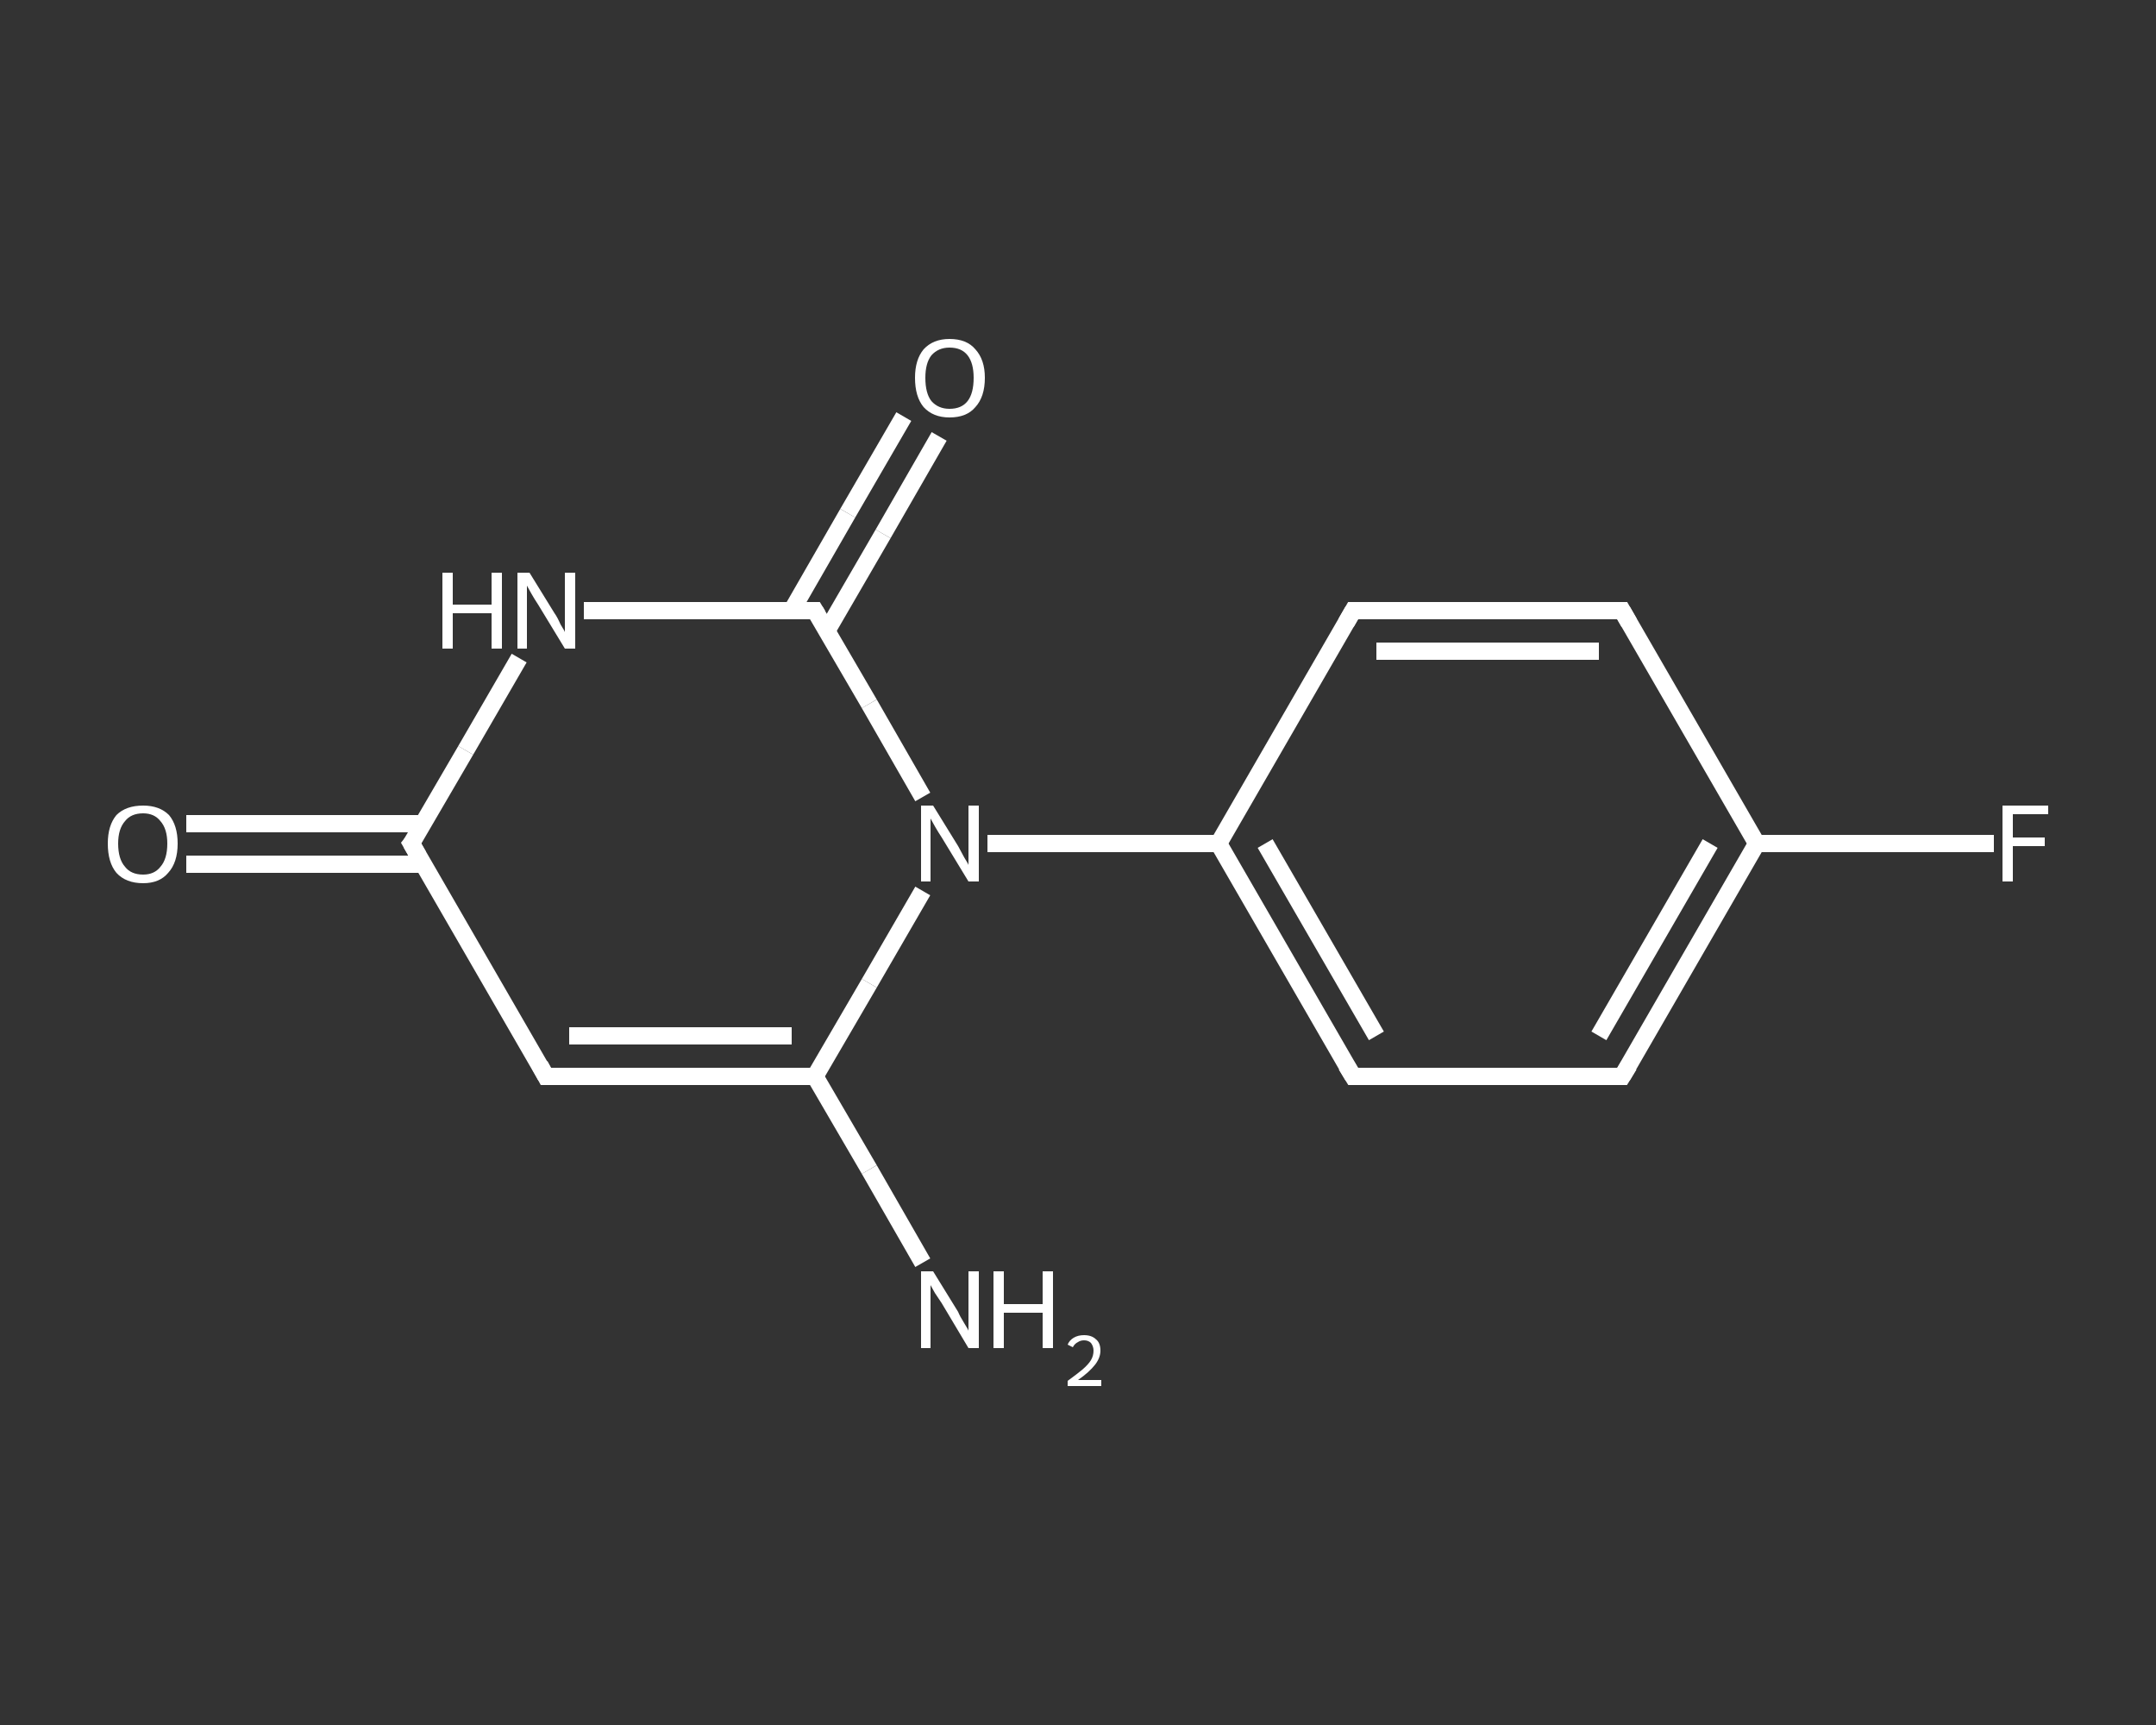 <?xml version='1.0' encoding='iso-8859-1'?>
<svg version='1.1' baseProfile='full'
              xmlns='http://www.w3.org/2000/svg'
                      xmlns:rdkit='http://www.rdkit.org/xml'
                      xmlns:xlink='http://www.w3.org/1999/xlink'
                  xml:space='preserve'
width='250px' height='200px' viewBox='0 0 250 200'>
<rect x="0" y="0" width="250" height="200" fill="#333333" stroke="none"/>
<!-- END OF HEADER -->
<rect style='opacity:1.0;fill:transparent;stroke:none' width='250.0' height='200.0' x='0.0' y='0.0'> </rect>
<path class='bond-0 atom-0 atom-1' d='M 107.0,146.4 L 100.8,135.6' style='fill:none;fill-rule:evenodd;stroke:#FFFFFF;stroke-width:2.0px;stroke-linecap:butt;stroke-linejoin:miter;stroke-opacity:1' />
<path class='bond-0 atom-0 atom-1' d='M 100.8,135.6 L 94.5,124.8' style='fill:none;fill-rule:evenodd;stroke:#FFFFFF;stroke-width:2.0px;stroke-linecap:butt;stroke-linejoin:miter;stroke-opacity:1' />
<path class='bond-1 atom-1 atom-2' d='M 94.5,124.8 L 63.3,124.8' style='fill:none;fill-rule:evenodd;stroke:#FFFFFF;stroke-width:2.0px;stroke-linecap:butt;stroke-linejoin:miter;stroke-opacity:1' />
<path class='bond-1 atom-1 atom-2' d='M 91.8,120.1 L 66.0,120.1' style='fill:none;fill-rule:evenodd;stroke:#FFFFFF;stroke-width:2.0px;stroke-linecap:butt;stroke-linejoin:miter;stroke-opacity:1' />
<path class='bond-2 atom-2 atom-3' d='M 63.3,124.8 L 47.7,97.8' style='fill:none;fill-rule:evenodd;stroke:#FFFFFF;stroke-width:2.0px;stroke-linecap:butt;stroke-linejoin:miter;stroke-opacity:1' />
<path class='bond-3 atom-3 atom-4' d='M 49.1,95.5 L 35.4,95.5' style='fill:none;fill-rule:evenodd;stroke:#FFFFFF;stroke-width:2.0px;stroke-linecap:butt;stroke-linejoin:miter;stroke-opacity:1' />
<path class='bond-3 atom-3 atom-4' d='M 35.4,95.5 L 21.6,95.5' style='fill:none;fill-rule:evenodd;stroke:#FFFFFF;stroke-width:2.0px;stroke-linecap:butt;stroke-linejoin:miter;stroke-opacity:1' />
<path class='bond-3 atom-3 atom-4' d='M 49.1,100.2 L 35.4,100.2' style='fill:none;fill-rule:evenodd;stroke:#FFFFFF;stroke-width:2.0px;stroke-linecap:butt;stroke-linejoin:miter;stroke-opacity:1' />
<path class='bond-3 atom-3 atom-4' d='M 35.4,100.2 L 21.6,100.2' style='fill:none;fill-rule:evenodd;stroke:#FFFFFF;stroke-width:2.0px;stroke-linecap:butt;stroke-linejoin:miter;stroke-opacity:1' />
<path class='bond-4 atom-3 atom-5' d='M 47.7,97.8 L 54.0,87.0' style='fill:none;fill-rule:evenodd;stroke:#FFFFFF;stroke-width:2.0px;stroke-linecap:butt;stroke-linejoin:miter;stroke-opacity:1' />
<path class='bond-4 atom-3 atom-5' d='M 54.0,87.0 L 60.2,76.3' style='fill:none;fill-rule:evenodd;stroke:#FFFFFF;stroke-width:2.0px;stroke-linecap:butt;stroke-linejoin:miter;stroke-opacity:1' />
<path class='bond-5 atom-5 atom-6' d='M 67.7,70.8 L 81.1,70.8' style='fill:none;fill-rule:evenodd;stroke:#FFFFFF;stroke-width:2.0px;stroke-linecap:butt;stroke-linejoin:miter;stroke-opacity:1' />
<path class='bond-5 atom-5 atom-6' d='M 81.1,70.8 L 94.5,70.8' style='fill:none;fill-rule:evenodd;stroke:#FFFFFF;stroke-width:2.0px;stroke-linecap:butt;stroke-linejoin:miter;stroke-opacity:1' />
<path class='bond-6 atom-6 atom-7' d='M 95.9,73.1 L 102.4,61.9' style='fill:none;fill-rule:evenodd;stroke:#FFFFFF;stroke-width:2.0px;stroke-linecap:butt;stroke-linejoin:miter;stroke-opacity:1' />
<path class='bond-6 atom-6 atom-7' d='M 102.4,61.9 L 108.9,50.6' style='fill:none;fill-rule:evenodd;stroke:#FFFFFF;stroke-width:2.0px;stroke-linecap:butt;stroke-linejoin:miter;stroke-opacity:1' />
<path class='bond-6 atom-6 atom-7' d='M 91.8,70.8 L 98.3,59.5' style='fill:none;fill-rule:evenodd;stroke:#FFFFFF;stroke-width:2.0px;stroke-linecap:butt;stroke-linejoin:miter;stroke-opacity:1' />
<path class='bond-6 atom-6 atom-7' d='M 98.3,59.5 L 104.8,48.3' style='fill:none;fill-rule:evenodd;stroke:#FFFFFF;stroke-width:2.0px;stroke-linecap:butt;stroke-linejoin:miter;stroke-opacity:1' />
<path class='bond-7 atom-6 atom-8' d='M 94.5,70.8 L 100.8,81.6' style='fill:none;fill-rule:evenodd;stroke:#FFFFFF;stroke-width:2.0px;stroke-linecap:butt;stroke-linejoin:miter;stroke-opacity:1' />
<path class='bond-7 atom-6 atom-8' d='M 100.8,81.6 L 107.0,92.4' style='fill:none;fill-rule:evenodd;stroke:#FFFFFF;stroke-width:2.0px;stroke-linecap:butt;stroke-linejoin:miter;stroke-opacity:1' />
<path class='bond-8 atom-8 atom-9' d='M 114.5,97.8 L 127.9,97.8' style='fill:none;fill-rule:evenodd;stroke:#FFFFFF;stroke-width:2.0px;stroke-linecap:butt;stroke-linejoin:miter;stroke-opacity:1' />
<path class='bond-8 atom-8 atom-9' d='M 127.9,97.8 L 141.3,97.8' style='fill:none;fill-rule:evenodd;stroke:#FFFFFF;stroke-width:2.0px;stroke-linecap:butt;stroke-linejoin:miter;stroke-opacity:1' />
<path class='bond-9 atom-9 atom-10' d='M 141.3,97.8 L 156.9,124.8' style='fill:none;fill-rule:evenodd;stroke:#FFFFFF;stroke-width:2.0px;stroke-linecap:butt;stroke-linejoin:miter;stroke-opacity:1' />
<path class='bond-9 atom-9 atom-10' d='M 146.7,97.8 L 159.6,120.1' style='fill:none;fill-rule:evenodd;stroke:#FFFFFF;stroke-width:2.0px;stroke-linecap:butt;stroke-linejoin:miter;stroke-opacity:1' />
<path class='bond-10 atom-10 atom-11' d='M 156.9,124.8 L 188.1,124.8' style='fill:none;fill-rule:evenodd;stroke:#FFFFFF;stroke-width:2.0px;stroke-linecap:butt;stroke-linejoin:miter;stroke-opacity:1' />
<path class='bond-11 atom-11 atom-12' d='M 188.1,124.8 L 203.7,97.8' style='fill:none;fill-rule:evenodd;stroke:#FFFFFF;stroke-width:2.0px;stroke-linecap:butt;stroke-linejoin:miter;stroke-opacity:1' />
<path class='bond-11 atom-11 atom-12' d='M 185.4,120.1 L 198.3,97.8' style='fill:none;fill-rule:evenodd;stroke:#FFFFFF;stroke-width:2.0px;stroke-linecap:butt;stroke-linejoin:miter;stroke-opacity:1' />
<path class='bond-12 atom-12 atom-13' d='M 203.7,97.8 L 217.5,97.8' style='fill:none;fill-rule:evenodd;stroke:#FFFFFF;stroke-width:2.0px;stroke-linecap:butt;stroke-linejoin:miter;stroke-opacity:1' />
<path class='bond-12 atom-12 atom-13' d='M 217.5,97.8 L 231.2,97.8' style='fill:none;fill-rule:evenodd;stroke:#FFFFFF;stroke-width:2.0px;stroke-linecap:butt;stroke-linejoin:miter;stroke-opacity:1' />
<path class='bond-13 atom-12 atom-14' d='M 203.7,97.8 L 188.1,70.8' style='fill:none;fill-rule:evenodd;stroke:#FFFFFF;stroke-width:2.0px;stroke-linecap:butt;stroke-linejoin:miter;stroke-opacity:1' />
<path class='bond-14 atom-14 atom-15' d='M 188.1,70.8 L 156.9,70.8' style='fill:none;fill-rule:evenodd;stroke:#FFFFFF;stroke-width:2.0px;stroke-linecap:butt;stroke-linejoin:miter;stroke-opacity:1' />
<path class='bond-14 atom-14 atom-15' d='M 185.4,75.5 L 159.6,75.5' style='fill:none;fill-rule:evenodd;stroke:#FFFFFF;stroke-width:2.0px;stroke-linecap:butt;stroke-linejoin:miter;stroke-opacity:1' />
<path class='bond-15 atom-8 atom-1' d='M 107.0,103.3 L 100.8,114.0' style='fill:none;fill-rule:evenodd;stroke:#FFFFFF;stroke-width:2.0px;stroke-linecap:butt;stroke-linejoin:miter;stroke-opacity:1' />
<path class='bond-15 atom-8 atom-1' d='M 100.8,114.0 L 94.5,124.8' style='fill:none;fill-rule:evenodd;stroke:#FFFFFF;stroke-width:2.0px;stroke-linecap:butt;stroke-linejoin:miter;stroke-opacity:1' />
<path class='bond-16 atom-15 atom-9' d='M 156.9,70.8 L 141.3,97.8' style='fill:none;fill-rule:evenodd;stroke:#FFFFFF;stroke-width:2.0px;stroke-linecap:butt;stroke-linejoin:miter;stroke-opacity:1' />
<path d='M 64.9,124.8 L 63.3,124.8 L 62.6,123.5' style='fill:none;stroke:#FFFFFF;stroke-width:2.0px;stroke-linecap:butt;stroke-linejoin:miter;stroke-opacity:1;' />
<path d='M 48.5,99.2 L 47.7,97.8 L 48.1,97.3' style='fill:none;stroke:#FFFFFF;stroke-width:2.0px;stroke-linecap:butt;stroke-linejoin:miter;stroke-opacity:1;' />
<path d='M 93.9,70.8 L 94.5,70.8 L 94.8,71.3' style='fill:none;stroke:#FFFFFF;stroke-width:2.0px;stroke-linecap:butt;stroke-linejoin:miter;stroke-opacity:1;' />
<path d='M 156.1,123.5 L 156.9,124.8 L 158.5,124.8' style='fill:none;stroke:#FFFFFF;stroke-width:2.0px;stroke-linecap:butt;stroke-linejoin:miter;stroke-opacity:1;' />
<path d='M 186.5,124.8 L 188.1,124.8 L 188.9,123.5' style='fill:none;stroke:#FFFFFF;stroke-width:2.0px;stroke-linecap:butt;stroke-linejoin:miter;stroke-opacity:1;' />
<path d='M 188.9,72.2 L 188.1,70.8 L 186.5,70.8' style='fill:none;stroke:#FFFFFF;stroke-width:2.0px;stroke-linecap:butt;stroke-linejoin:miter;stroke-opacity:1;' />
<path d='M 158.5,70.8 L 156.9,70.8 L 156.1,72.2' style='fill:none;stroke:#FFFFFF;stroke-width:2.0px;stroke-linecap:butt;stroke-linejoin:miter;stroke-opacity:1;' />
<path class='atom-0' d='M 108.2 147.4
L 111.1 152.1
Q 111.3 152.6, 111.8 153.4
Q 112.3 154.2, 112.3 154.3
L 112.3 147.4
L 113.5 147.4
L 113.5 156.3
L 112.3 156.3
L 109.2 151.1
Q 108.8 150.5, 108.4 149.9
Q 108.0 149.2, 107.9 149.0
L 107.9 156.3
L 106.8 156.3
L 106.8 147.4
L 108.2 147.4
' fill='#FFFFFF'/>
<path class='atom-0' d='M 115.2 147.4
L 116.4 147.4
L 116.4 151.2
L 120.9 151.2
L 120.9 147.4
L 122.1 147.4
L 122.1 156.3
L 120.9 156.3
L 120.9 152.2
L 116.4 152.2
L 116.4 156.3
L 115.2 156.3
L 115.2 147.4
' fill='#FFFFFF'/>
<path class='atom-0' d='M 123.8 155.9
Q 124.0 155.4, 124.5 155.1
Q 125.0 154.8, 125.7 154.8
Q 126.6 154.8, 127.1 155.3
Q 127.6 155.7, 127.6 156.6
Q 127.6 157.4, 127.0 158.2
Q 126.3 159.1, 125.0 160.0
L 127.7 160.0
L 127.7 160.7
L 123.8 160.7
L 123.8 160.1
Q 124.9 159.3, 125.5 158.8
Q 126.2 158.2, 126.5 157.7
Q 126.8 157.2, 126.8 156.6
Q 126.8 156.1, 126.5 155.7
Q 126.2 155.4, 125.7 155.4
Q 125.3 155.4, 125.0 155.6
Q 124.6 155.8, 124.4 156.2
L 123.8 155.9
' fill='#FFFFFF'/>
<path class='atom-4' d='M 12.5 97.8
Q 12.5 95.7, 13.5 94.5
Q 14.6 93.4, 16.6 93.4
Q 18.5 93.4, 19.6 94.5
Q 20.6 95.7, 20.6 97.8
Q 20.6 100.0, 19.5 101.2
Q 18.5 102.4, 16.6 102.4
Q 14.6 102.4, 13.5 101.2
Q 12.5 100.0, 12.5 97.8
M 16.6 101.4
Q 17.9 101.4, 18.6 100.5
Q 19.4 99.6, 19.4 97.8
Q 19.4 96.1, 18.6 95.2
Q 17.9 94.3, 16.6 94.3
Q 15.2 94.3, 14.5 95.2
Q 13.7 96.1, 13.7 97.8
Q 13.7 99.6, 14.5 100.5
Q 15.2 101.4, 16.6 101.4
' fill='#FFFFFF'/>
<path class='atom-5' d='M 51.3 66.4
L 52.5 66.4
L 52.5 70.1
L 57.0 70.1
L 57.0 66.4
L 58.2 66.4
L 58.2 75.2
L 57.0 75.2
L 57.0 71.1
L 52.5 71.1
L 52.5 75.2
L 51.3 75.2
L 51.3 66.4
' fill='#FFFFFF'/>
<path class='atom-5' d='M 61.4 66.4
L 64.3 71.1
Q 64.6 71.5, 65.0 72.4
Q 65.5 73.2, 65.5 73.3
L 65.5 66.4
L 66.7 66.4
L 66.7 75.2
L 65.5 75.2
L 62.4 70.1
Q 62.0 69.5, 61.6 68.8
Q 61.2 68.1, 61.1 67.9
L 61.1 75.2
L 60.0 75.2
L 60.0 66.4
L 61.4 66.4
' fill='#FFFFFF'/>
<path class='atom-7' d='M 106.1 43.8
Q 106.1 41.7, 107.1 40.5
Q 108.2 39.3, 110.1 39.3
Q 112.1 39.3, 113.1 40.5
Q 114.2 41.7, 114.2 43.8
Q 114.2 46.0, 113.1 47.2
Q 112.1 48.4, 110.1 48.4
Q 108.2 48.4, 107.1 47.2
Q 106.1 46.0, 106.1 43.8
M 110.1 47.4
Q 111.5 47.4, 112.2 46.5
Q 112.9 45.6, 112.9 43.8
Q 112.9 42.1, 112.2 41.2
Q 111.5 40.3, 110.1 40.3
Q 108.8 40.3, 108.0 41.2
Q 107.3 42.1, 107.3 43.8
Q 107.3 45.6, 108.0 46.5
Q 108.8 47.4, 110.1 47.4
' fill='#FFFFFF'/>
<path class='atom-8' d='M 108.2 93.4
L 111.1 98.1
Q 111.3 98.5, 111.8 99.4
Q 112.3 100.2, 112.3 100.3
L 112.3 93.4
L 113.5 93.4
L 113.5 102.2
L 112.3 102.2
L 109.2 97.1
Q 108.8 96.5, 108.4 95.8
Q 108.0 95.1, 107.9 94.9
L 107.9 102.2
L 106.8 102.2
L 106.8 93.4
L 108.2 93.4
' fill='#FFFFFF'/>
<path class='atom-13' d='M 232.2 93.4
L 237.5 93.4
L 237.5 94.4
L 233.4 94.4
L 233.4 97.1
L 237.1 97.1
L 237.1 98.1
L 233.4 98.1
L 233.4 102.2
L 232.2 102.2
L 232.2 93.4
' fill='#FFFFFF'/>
</svg>
